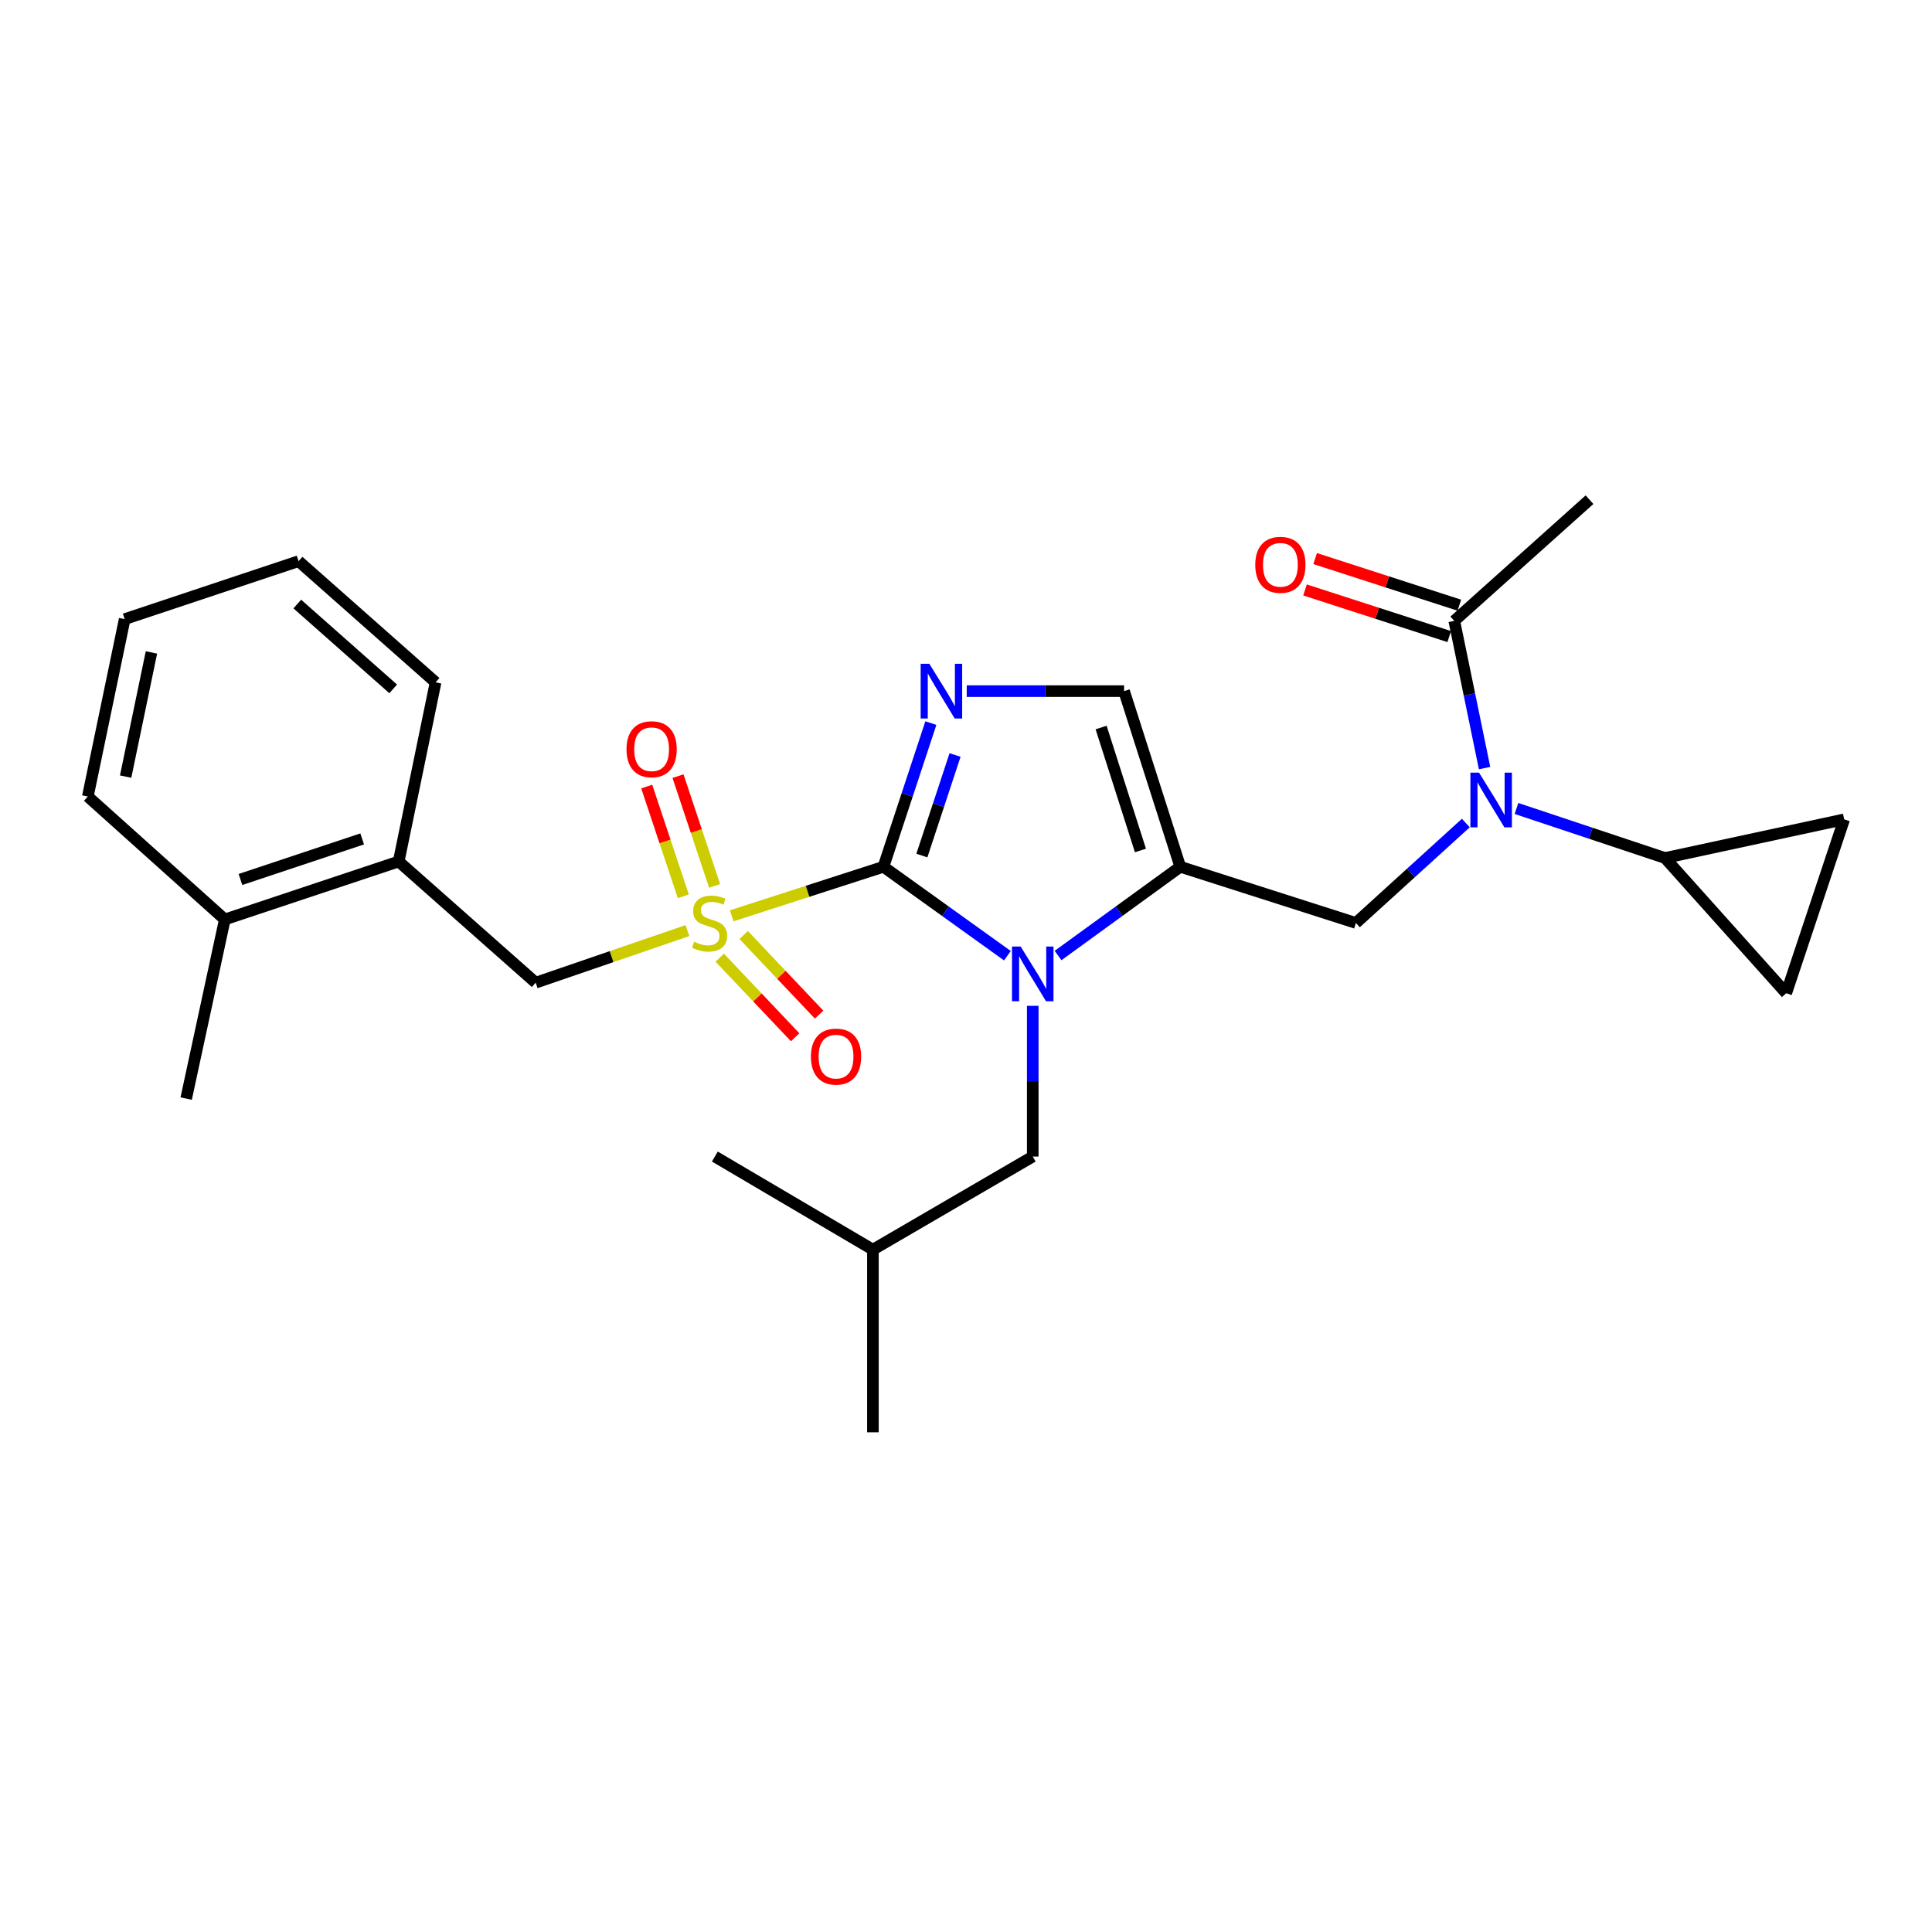 <?xml version='1.0' encoding='iso-8859-1'?>
<svg version='1.1' baseProfile='full'
              xmlns='http://www.w3.org/2000/svg'
                      xmlns:rdkit='http://www.rdkit.org/xml'
                      xmlns:xlink='http://www.w3.org/1999/xlink'
                  xml:space='preserve'
width='1000px' height='1000px' viewBox='0 0 1000 1000'>
<!-- END OF HEADER -->
<rect style='opacity:1.0;fill:#FFFFFF;stroke:none' width='1000' height='1000' x='0' y='0'> </rect>
<path class='bond-0' d='M 758.71,426.005 L 730.263,451.867' style='fill:none;fill-rule:evenodd;stroke:#0000FF;stroke-width:6px;stroke-linecap:butt;stroke-linejoin:miter;stroke-opacity:1' />
<path class='bond-0' d='M 730.263,451.867 L 701.816,477.729' style='fill:none;fill-rule:evenodd;stroke:#000000;stroke-width:6px;stroke-linecap:butt;stroke-linejoin:miter;stroke-opacity:1' />
<path class='bond-1' d='M 768.414,397.565 L 760.572,359.465' style='fill:none;fill-rule:evenodd;stroke:#0000FF;stroke-width:6px;stroke-linecap:butt;stroke-linejoin:miter;stroke-opacity:1' />
<path class='bond-1' d='M 760.572,359.465 L 752.73,321.366' style='fill:none;fill-rule:evenodd;stroke:#000000;stroke-width:6px;stroke-linecap:butt;stroke-linejoin:miter;stroke-opacity:1' />
<path class='bond-2' d='M 784.927,418.461 L 823.373,431.276' style='fill:none;fill-rule:evenodd;stroke:#0000FF;stroke-width:6px;stroke-linecap:butt;stroke-linejoin:miter;stroke-opacity:1' />
<path class='bond-2' d='M 823.373,431.276 L 861.82,444.09' style='fill:none;fill-rule:evenodd;stroke:#000000;stroke-width:6px;stroke-linecap:butt;stroke-linejoin:miter;stroke-opacity:1' />
<path class='bond-3' d='M 822.729,258.638 L 752.73,321.366' style='fill:none;fill-rule:evenodd;stroke:#000000;stroke-width:6px;stroke-linecap:butt;stroke-linejoin:miter;stroke-opacity:1' />
<path class='bond-4' d='M 755.355,313.246 L 718.035,301.181' style='fill:none;fill-rule:evenodd;stroke:#000000;stroke-width:6px;stroke-linecap:butt;stroke-linejoin:miter;stroke-opacity:1' />
<path class='bond-4' d='M 718.035,301.181 L 680.715,289.116' style='fill:none;fill-rule:evenodd;stroke:#FF0000;stroke-width:6px;stroke-linecap:butt;stroke-linejoin:miter;stroke-opacity:1' />
<path class='bond-4' d='M 750.105,329.485 L 712.785,317.42' style='fill:none;fill-rule:evenodd;stroke:#000000;stroke-width:6px;stroke-linecap:butt;stroke-linejoin:miter;stroke-opacity:1' />
<path class='bond-4' d='M 712.785,317.42 L 675.465,305.355' style='fill:none;fill-rule:evenodd;stroke:#FF0000;stroke-width:6px;stroke-linecap:butt;stroke-linejoin:miter;stroke-opacity:1' />
<path class='bond-5' d='M 861.82,444.09 L 954.545,424.094' style='fill:none;fill-rule:evenodd;stroke:#000000;stroke-width:6px;stroke-linecap:butt;stroke-linejoin:miter;stroke-opacity:1' />
<path class='bond-6' d='M 861.82,444.09 L 924.547,514.089' style='fill:none;fill-rule:evenodd;stroke:#000000;stroke-width:6px;stroke-linecap:butt;stroke-linejoin:miter;stroke-opacity:1' />
<path class='bond-7' d='M 954.545,424.094 L 924.547,514.089' style='fill:none;fill-rule:evenodd;stroke:#000000;stroke-width:6px;stroke-linecap:butt;stroke-linejoin:miter;stroke-opacity:1' />
<path class='bond-8' d='M 378.718,474.03 L 417.993,461.335' style='fill:none;fill-rule:evenodd;stroke:#CCCC00;stroke-width:6px;stroke-linecap:butt;stroke-linejoin:miter;stroke-opacity:1' />
<path class='bond-8' d='M 417.993,461.335 L 457.268,448.641' style='fill:none;fill-rule:evenodd;stroke:#000000;stroke-width:6px;stroke-linecap:butt;stroke-linejoin:miter;stroke-opacity:1' />
<path class='bond-9' d='M 355.814,481.664 L 316.541,495.151' style='fill:none;fill-rule:evenodd;stroke:#CCCC00;stroke-width:6px;stroke-linecap:butt;stroke-linejoin:miter;stroke-opacity:1' />
<path class='bond-9' d='M 316.541,495.151 L 277.269,508.637' style='fill:none;fill-rule:evenodd;stroke:#000000;stroke-width:6px;stroke-linecap:butt;stroke-linejoin:miter;stroke-opacity:1' />
<path class='bond-10' d='M 369.872,458.539 L 360.404,430.131' style='fill:none;fill-rule:evenodd;stroke:#CCCC00;stroke-width:6px;stroke-linecap:butt;stroke-linejoin:miter;stroke-opacity:1' />
<path class='bond-10' d='M 360.404,430.131 L 350.935,401.723' style='fill:none;fill-rule:evenodd;stroke:#FF0000;stroke-width:6px;stroke-linecap:butt;stroke-linejoin:miter;stroke-opacity:1' />
<path class='bond-10' d='M 353.681,463.935 L 344.213,435.527' style='fill:none;fill-rule:evenodd;stroke:#CCCC00;stroke-width:6px;stroke-linecap:butt;stroke-linejoin:miter;stroke-opacity:1' />
<path class='bond-10' d='M 344.213,435.527 L 334.745,407.12' style='fill:none;fill-rule:evenodd;stroke:#FF0000;stroke-width:6px;stroke-linecap:butt;stroke-linejoin:miter;stroke-opacity:1' />
<path class='bond-11' d='M 372.538,495.693 L 392.056,516.293' style='fill:none;fill-rule:evenodd;stroke:#CCCC00;stroke-width:6px;stroke-linecap:butt;stroke-linejoin:miter;stroke-opacity:1' />
<path class='bond-11' d='M 392.056,516.293 L 411.574,536.894' style='fill:none;fill-rule:evenodd;stroke:#FF0000;stroke-width:6px;stroke-linecap:butt;stroke-linejoin:miter;stroke-opacity:1' />
<path class='bond-11' d='M 384.927,483.955 L 404.445,504.556' style='fill:none;fill-rule:evenodd;stroke:#CCCC00;stroke-width:6px;stroke-linecap:butt;stroke-linejoin:miter;stroke-opacity:1' />
<path class='bond-11' d='M 404.445,504.556 L 423.963,525.156' style='fill:none;fill-rule:evenodd;stroke:#FF0000;stroke-width:6px;stroke-linecap:butt;stroke-linejoin:miter;stroke-opacity:1' />
<path class='bond-12' d='M 277.269,508.637 L 206.359,445.91' style='fill:none;fill-rule:evenodd;stroke:#000000;stroke-width:6px;stroke-linecap:butt;stroke-linejoin:miter;stroke-opacity:1' />
<path class='bond-13' d='M 206.359,445.91 L 116.364,475.908' style='fill:none;fill-rule:evenodd;stroke:#000000;stroke-width:6px;stroke-linecap:butt;stroke-linejoin:miter;stroke-opacity:1' />
<path class='bond-13' d='M 187.463,434.219 L 124.467,455.218' style='fill:none;fill-rule:evenodd;stroke:#000000;stroke-width:6px;stroke-linecap:butt;stroke-linejoin:miter;stroke-opacity:1' />
<path class='bond-14' d='M 206.359,445.91 L 225.454,353.184' style='fill:none;fill-rule:evenodd;stroke:#000000;stroke-width:6px;stroke-linecap:butt;stroke-linejoin:miter;stroke-opacity:1' />
<path class='bond-15' d='M 116.364,475.908 L 96.359,568.634' style='fill:none;fill-rule:evenodd;stroke:#000000;stroke-width:6px;stroke-linecap:butt;stroke-linejoin:miter;stroke-opacity:1' />
<path class='bond-16' d='M 116.364,475.908 L 45.455,412.271' style='fill:none;fill-rule:evenodd;stroke:#000000;stroke-width:6px;stroke-linecap:butt;stroke-linejoin:miter;stroke-opacity:1' />
<path class='bond-17' d='M 547.649,494.575 L 579.28,471.608' style='fill:none;fill-rule:evenodd;stroke:#0000FF;stroke-width:6px;stroke-linecap:butt;stroke-linejoin:miter;stroke-opacity:1' />
<path class='bond-17' d='M 579.28,471.608 L 610.911,448.641' style='fill:none;fill-rule:evenodd;stroke:#000000;stroke-width:6px;stroke-linecap:butt;stroke-linejoin:miter;stroke-opacity:1' />
<path class='bond-18' d='M 521.431,494.675 L 489.35,471.658' style='fill:none;fill-rule:evenodd;stroke:#0000FF;stroke-width:6px;stroke-linecap:butt;stroke-linejoin:miter;stroke-opacity:1' />
<path class='bond-18' d='M 489.35,471.658 L 457.268,448.641' style='fill:none;fill-rule:evenodd;stroke:#000000;stroke-width:6px;stroke-linecap:butt;stroke-linejoin:miter;stroke-opacity:1' />
<path class='bond-19' d='M 534.549,520.61 L 534.549,559.621' style='fill:none;fill-rule:evenodd;stroke:#0000FF;stroke-width:6px;stroke-linecap:butt;stroke-linejoin:miter;stroke-opacity:1' />
<path class='bond-19' d='M 534.549,559.621 L 534.549,598.632' style='fill:none;fill-rule:evenodd;stroke:#000000;stroke-width:6px;stroke-linecap:butt;stroke-linejoin:miter;stroke-opacity:1' />
<path class='bond-20' d='M 610.911,448.641 L 581.822,357.726' style='fill:none;fill-rule:evenodd;stroke:#000000;stroke-width:6px;stroke-linecap:butt;stroke-linejoin:miter;stroke-opacity:1' />
<path class='bond-20' d='M 590.293,440.204 L 569.931,376.564' style='fill:none;fill-rule:evenodd;stroke:#000000;stroke-width:6px;stroke-linecap:butt;stroke-linejoin:miter;stroke-opacity:1' />
<path class='bond-21' d='M 610.911,448.641 L 701.816,477.729' style='fill:none;fill-rule:evenodd;stroke:#000000;stroke-width:6px;stroke-linecap:butt;stroke-linejoin:miter;stroke-opacity:1' />
<path class='bond-22' d='M 581.822,357.726 L 541.101,357.726' style='fill:none;fill-rule:evenodd;stroke:#000000;stroke-width:6px;stroke-linecap:butt;stroke-linejoin:miter;stroke-opacity:1' />
<path class='bond-22' d='M 541.101,357.726 L 500.38,357.726' style='fill:none;fill-rule:evenodd;stroke:#0000FF;stroke-width:6px;stroke-linecap:butt;stroke-linejoin:miter;stroke-opacity:1' />
<path class='bond-23' d='M 481.813,374.279 L 469.54,411.46' style='fill:none;fill-rule:evenodd;stroke:#0000FF;stroke-width:6px;stroke-linecap:butt;stroke-linejoin:miter;stroke-opacity:1' />
<path class='bond-23' d='M 469.54,411.46 L 457.268,448.641' style='fill:none;fill-rule:evenodd;stroke:#000000;stroke-width:6px;stroke-linecap:butt;stroke-linejoin:miter;stroke-opacity:1' />
<path class='bond-23' d='M 494.337,390.783 L 485.747,416.809' style='fill:none;fill-rule:evenodd;stroke:#0000FF;stroke-width:6px;stroke-linecap:butt;stroke-linejoin:miter;stroke-opacity:1' />
<path class='bond-23' d='M 485.747,416.809 L 477.156,442.835' style='fill:none;fill-rule:evenodd;stroke:#000000;stroke-width:6px;stroke-linecap:butt;stroke-linejoin:miter;stroke-opacity:1' />
<path class='bond-24' d='M 534.549,598.632 L 451.817,646.816' style='fill:none;fill-rule:evenodd;stroke:#000000;stroke-width:6px;stroke-linecap:butt;stroke-linejoin:miter;stroke-opacity:1' />
<path class='bond-25' d='M 451.817,646.816 L 370.004,598.632' style='fill:none;fill-rule:evenodd;stroke:#000000;stroke-width:6px;stroke-linecap:butt;stroke-linejoin:miter;stroke-opacity:1' />
<path class='bond-26' d='M 451.817,646.816 L 451.817,741.362' style='fill:none;fill-rule:evenodd;stroke:#000000;stroke-width:6px;stroke-linecap:butt;stroke-linejoin:miter;stroke-opacity:1' />
<path class='bond-27' d='M 45.455,412.271 L 64.54,320.455' style='fill:none;fill-rule:evenodd;stroke:#000000;stroke-width:6px;stroke-linecap:butt;stroke-linejoin:miter;stroke-opacity:1' />
<path class='bond-27' d='M 65.026,401.972 L 78.386,337.701' style='fill:none;fill-rule:evenodd;stroke:#000000;stroke-width:6px;stroke-linecap:butt;stroke-linejoin:miter;stroke-opacity:1' />
<path class='bond-28' d='M 225.454,353.184 L 154.545,290.457' style='fill:none;fill-rule:evenodd;stroke:#000000;stroke-width:6px;stroke-linecap:butt;stroke-linejoin:miter;stroke-opacity:1' />
<path class='bond-28' d='M 203.51,356.558 L 153.874,312.649' style='fill:none;fill-rule:evenodd;stroke:#000000;stroke-width:6px;stroke-linecap:butt;stroke-linejoin:miter;stroke-opacity:1' />
<path class='bond-29' d='M 64.54,320.455 L 154.545,290.457' style='fill:none;fill-rule:evenodd;stroke:#000000;stroke-width:6px;stroke-linecap:butt;stroke-linejoin:miter;stroke-opacity:1' />
<path  class='atom-0' d='M 765.555 399.931
L 774.835 414.931
Q 775.755 416.411, 777.235 419.091
Q 778.715 421.771, 778.795 421.931
L 778.795 399.931
L 782.555 399.931
L 782.555 428.251
L 778.675 428.251
L 768.715 411.851
Q 767.555 409.931, 766.315 407.731
Q 765.115 405.531, 764.755 404.851
L 764.755 428.251
L 761.075 428.251
L 761.075 399.931
L 765.555 399.931
' fill='#0000FF'/>
<path  class='atom-3' d='M 649.725 292.348
Q 649.725 285.548, 653.085 281.748
Q 656.445 277.948, 662.725 277.948
Q 669.005 277.948, 672.365 281.748
Q 675.725 285.548, 675.725 292.348
Q 675.725 299.228, 672.325 303.148
Q 668.925 307.028, 662.725 307.028
Q 656.485 307.028, 653.085 303.148
Q 649.725 299.268, 649.725 292.348
M 662.725 303.828
Q 667.045 303.828, 669.365 300.948
Q 671.725 298.028, 671.725 292.348
Q 671.725 286.788, 669.365 283.988
Q 667.045 281.148, 662.725 281.148
Q 658.405 281.148, 656.045 283.948
Q 653.725 286.748, 653.725 292.348
Q 653.725 298.068, 656.045 300.948
Q 658.405 303.828, 662.725 303.828
' fill='#FF0000'/>
<path  class='atom-6' d='M 359.273 487.449
Q 359.593 487.569, 360.913 488.129
Q 362.233 488.689, 363.673 489.049
Q 365.153 489.369, 366.593 489.369
Q 369.273 489.369, 370.833 488.089
Q 372.393 486.769, 372.393 484.489
Q 372.393 482.929, 371.593 481.969
Q 370.833 481.009, 369.633 480.489
Q 368.433 479.969, 366.433 479.369
Q 363.913 478.609, 362.393 477.889
Q 360.913 477.169, 359.833 475.649
Q 358.793 474.129, 358.793 471.569
Q 358.793 468.009, 361.193 465.809
Q 363.633 463.609, 368.433 463.609
Q 371.713 463.609, 375.433 465.169
L 374.513 468.249
Q 371.113 466.849, 368.553 466.849
Q 365.793 466.849, 364.273 468.009
Q 362.753 469.129, 362.793 471.089
Q 362.793 472.609, 363.553 473.529
Q 364.353 474.449, 365.473 474.969
Q 366.633 475.489, 368.553 476.089
Q 371.113 476.889, 372.633 477.689
Q 374.153 478.489, 375.233 480.129
Q 376.353 481.729, 376.353 484.489
Q 376.353 488.409, 373.713 490.529
Q 371.113 492.609, 366.753 492.609
Q 364.233 492.609, 362.313 492.049
Q 360.433 491.529, 358.193 490.609
L 359.273 487.449
' fill='#CCCC00'/>
<path  class='atom-8' d='M 324.275 387.804
Q 324.275 381.004, 327.635 377.204
Q 330.995 373.404, 337.275 373.404
Q 343.555 373.404, 346.915 377.204
Q 350.275 381.004, 350.275 387.804
Q 350.275 394.684, 346.875 398.604
Q 343.475 402.484, 337.275 402.484
Q 331.035 402.484, 327.635 398.604
Q 324.275 394.724, 324.275 387.804
M 337.275 399.284
Q 341.595 399.284, 343.915 396.404
Q 346.275 393.484, 346.275 387.804
Q 346.275 382.244, 343.915 379.444
Q 341.595 376.604, 337.275 376.604
Q 332.955 376.604, 330.595 379.404
Q 328.275 382.204, 328.275 387.804
Q 328.275 393.524, 330.595 396.404
Q 332.955 399.284, 337.275 399.284
' fill='#FF0000'/>
<path  class='atom-9' d='M 419.731 546.898
Q 419.731 540.098, 423.091 536.298
Q 426.451 532.498, 432.731 532.498
Q 439.011 532.498, 442.371 536.298
Q 445.731 540.098, 445.731 546.898
Q 445.731 553.778, 442.331 557.698
Q 438.931 561.578, 432.731 561.578
Q 426.491 561.578, 423.091 557.698
Q 419.731 553.818, 419.731 546.898
M 432.731 558.378
Q 437.051 558.378, 439.371 555.498
Q 441.731 552.578, 441.731 546.898
Q 441.731 541.338, 439.371 538.538
Q 437.051 535.698, 432.731 535.698
Q 428.411 535.698, 426.051 538.498
Q 423.731 541.298, 423.731 546.898
Q 423.731 552.618, 426.051 555.498
Q 428.411 558.378, 432.731 558.378
' fill='#FF0000'/>
<path  class='atom-12' d='M 528.289 489.926
L 537.569 504.926
Q 538.489 506.406, 539.969 509.086
Q 541.449 511.766, 541.529 511.926
L 541.529 489.926
L 545.289 489.926
L 545.289 518.246
L 541.409 518.246
L 531.449 501.846
Q 530.289 499.926, 529.049 497.726
Q 527.849 495.526, 527.489 494.846
L 527.489 518.246
L 523.809 518.246
L 523.809 489.926
L 528.289 489.926
' fill='#0000FF'/>
<path  class='atom-15' d='M 481.016 343.566
L 490.296 358.566
Q 491.216 360.046, 492.696 362.726
Q 494.176 365.406, 494.256 365.566
L 494.256 343.566
L 498.016 343.566
L 498.016 371.886
L 494.136 371.886
L 484.176 355.486
Q 483.016 353.566, 481.776 351.366
Q 480.576 349.166, 480.216 348.486
L 480.216 371.886
L 476.536 371.886
L 476.536 343.566
L 481.016 343.566
' fill='#0000FF'/>
</svg>
